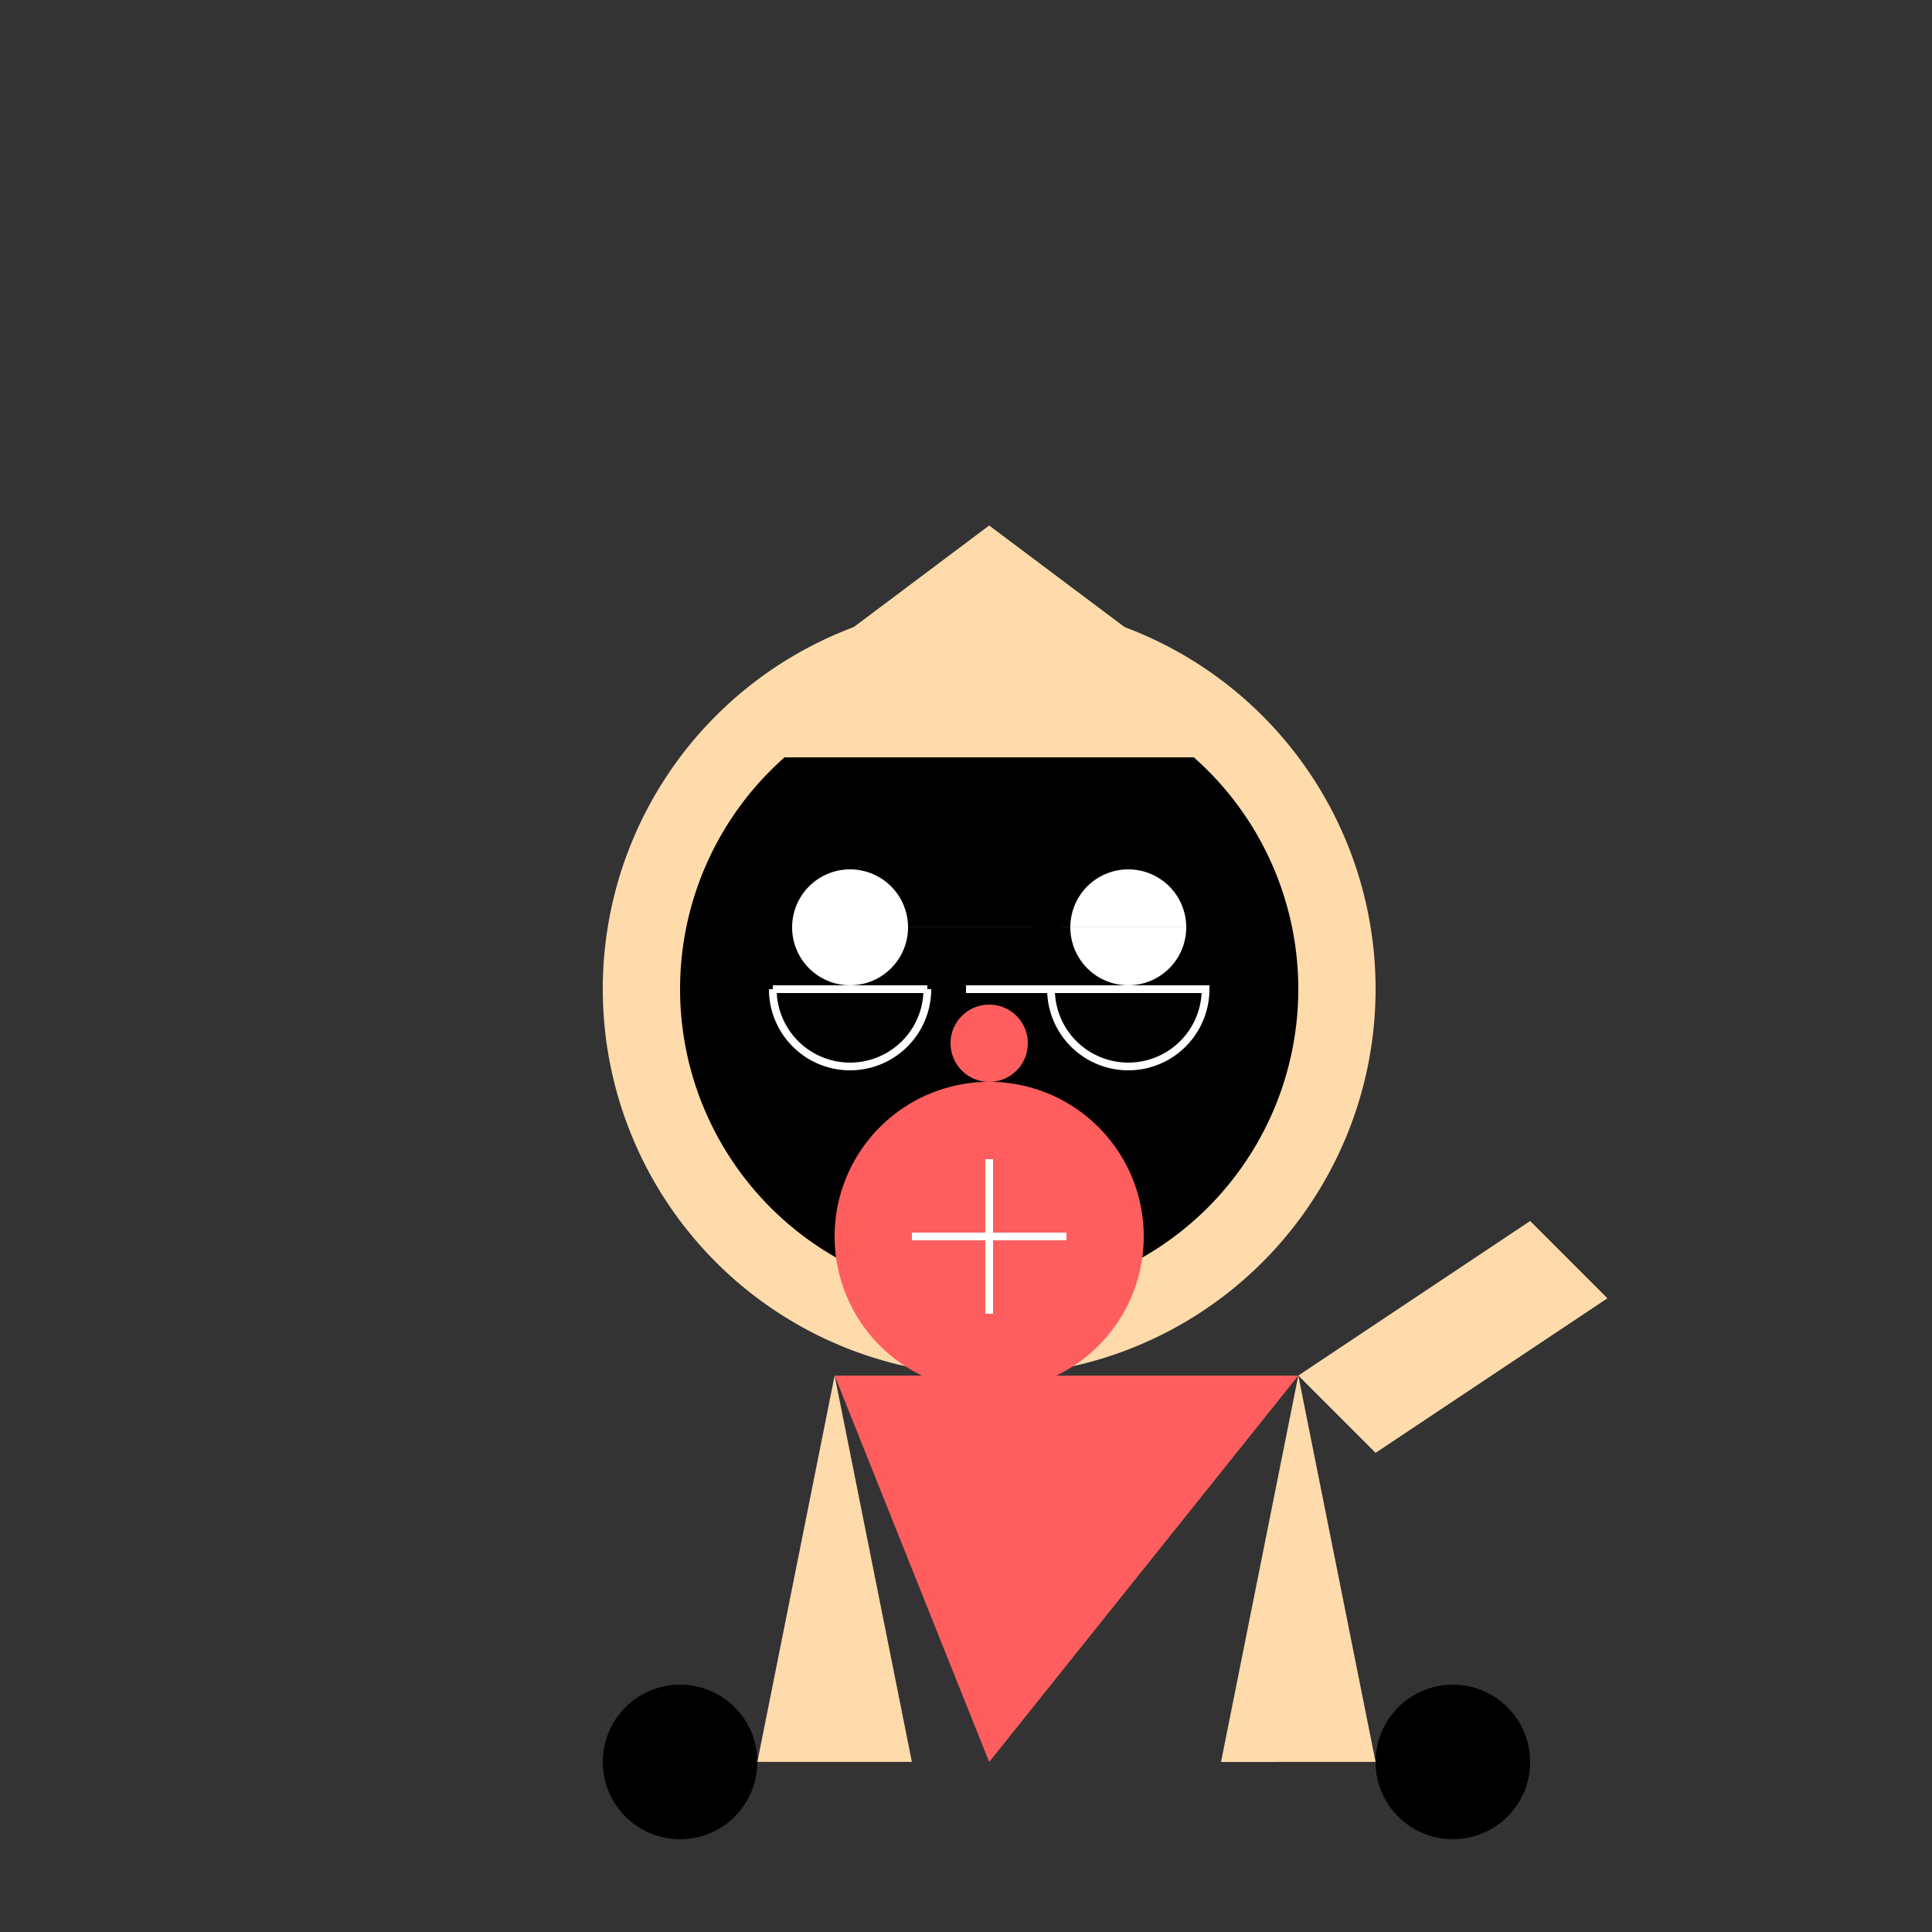 <!--

Generated by DrawGPT.
Free, open source, AI generated images in SVG, PNG, and HTML Canvas format.
https://drawgpt.ai

Created: 2023-09-26T21:23:38.927Z
Link: https://drawgpt.ai/prompt/62839/

-->
<svg xmlns="http://www.w3.org/2000/svg" xmlns:xlink="http://www.w3.org/1999/xlink" width="500" height="500"><rect width="100%" height="100%" fill="#333333" stroke="none"/><defs/><g><path fill="#FFDBAC" stroke="none" paint-order="stroke fill markers" d=" M 356 256 A 100 100 0 1 1 356 255.9"/><path fill="#000000" stroke="none" paint-order="stroke fill markers" d=" M 336 256 A 80 80 0 1 1 336 255.92"/><path fill="#FFFFFF" stroke="none" paint-order="stroke fill markers" d=" M 235 240 A 15 15 0 1 1 235 239.985 L 307 240 A 15 15 0 1 1 307 239.985"/><path fill="#FF5E5E" stroke="none" paint-order="stroke fill markers" d=" M 266 270 A 10 10 0 1 1 266 269.99"/><path fill="none" stroke="#FF5E5E" paint-order="fill stroke markers" d=" M 236 290 Q 256 310 276 290" stroke-miterlimit="10" stroke-width="4" stroke-dasharray=""/><path fill="#FFDBAC" stroke="none" paint-order="stroke fill markers" d=" M 176 196 L 256 136 L 336 196"/><path fill="none" stroke="#FFFFFF" paint-order="fill stroke markers" d=" M 240 256 A 20 20 0 0 1 200 256 M 200 256 L 240 256 M 250 256 L 312 256 A 20 20 0 0 1 272 256 M 312 256 L 272 256" stroke-miterlimit="10" stroke-width="2" stroke-dasharray=""/><path fill="#FF5E5E" stroke="none" paint-order="stroke fill markers" d=" M 296 320 A 40 40 0 1 1 296 319.96"/><path fill="none" stroke="#FFFFFF" paint-order="fill stroke markers" d=" M 236 320 L 276 320 M 256 300 L 256 340" stroke-miterlimit="10" stroke-width="2" stroke-dasharray=""/><path fill="#FF5E5E" stroke="none" paint-order="stroke fill markers" d=" M 216 356 L 336 356 L 256 456 Z"/><path fill="#FFDBAC" stroke="none" paint-order="stroke fill markers" d=" M 336 356 L 396 316 L 416 336 L 356 376 Z"/><path fill="#FFDBAC" stroke="none" paint-order="stroke fill markers" d=" M 216 356 L 196 456 L 236 456 Z"/><path fill="#FFDBAC" stroke="none" paint-order="stroke fill markers" d=" M 336 356 L 356 456 L 316 456 Z"/><path fill="#000000" stroke="none" paint-order="stroke fill markers" d=" M 196 456 A 20 20 0 1 1 196 455.98 L 396 456 A 20 20 0 1 1 396 455.98"/></g></svg>